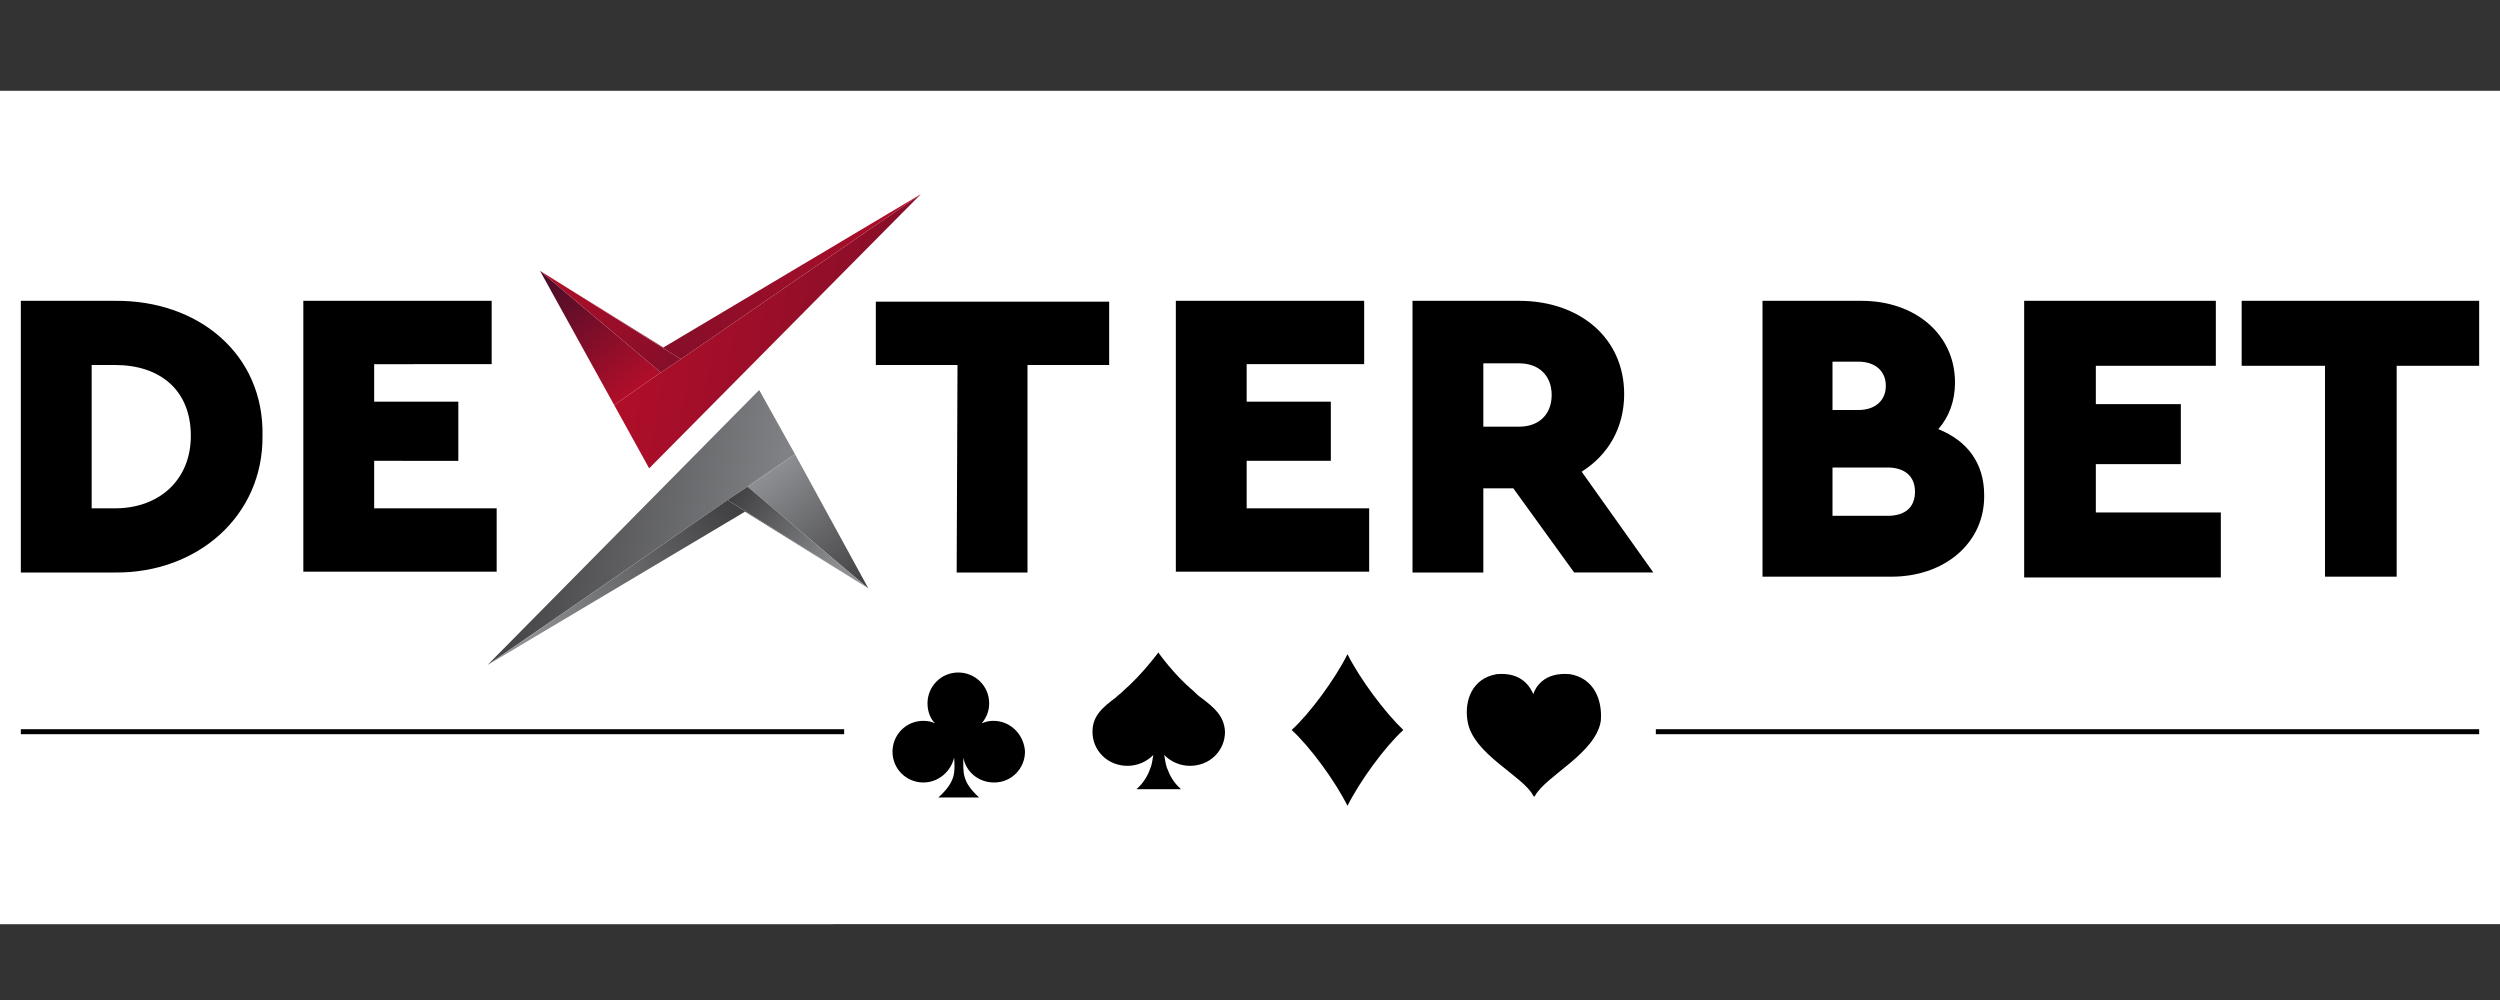 <svg xmlns="http://www.w3.org/2000/svg" viewBox="0 0 300 120" xmlns:v="https://betzillion.org"><rect x="0" y="0" width="300" height="120" fill="#333333" stroke="none"/><path d="M0 10.9h300v100H0z" fill="#fff"/><path d="M2.5 36.1h11.3c10-.1 17.9 6.4 17.7 16.2.1 9.6-7.8 16.5-17.7 16.4H2.5V36.1zM13.8 61c5.3 0 9.1-3.4 9.1-8.7 0-5.5-3.7-8.5-9.1-8.5H11V61h2.8zm22.6-24.9H59v7.6H44.9v4.5H55v7.1H44.9V61h14.7v7.6H36.4V36.1zm78.5 7.7h-9.8v-7.6h28v7.6h-9.8v24.9h-8.5l.1-24.9zm26.2-7.7h22.6v7.6h-14.1v4.5h10.1v7.1h-10.1V61h14.7v7.6h-23.2V36.1zm47.8 32.6l-7.3-10.1H178v10.1h-8.5V36.1h12.8c7.2 0 12.6 4.4 12.6 11.2 0 4-1.9 7.3-5.1 9.3l8.6 12.1h-9.5 0zM178 51.2h4.3c2.4 0 3.9-1.5 3.9-3.8s-1.5-3.8-3.9-3.8H178v7.6zm49 18h-15.5V36.1h11.9c6.4 0 11.2 4 11.2 9.8 0 2.2-.7 4.1-2 5.6 3.5 1.4 5.5 4.1 5.5 7.9.1 5.7-4.7 9.8-11.1 9.8zm-7.1-25.8v5.8h3.1c2.1 0 3.3-1.2 3.3-2.9 0-1.8-1.3-2.9-3.3-2.9h-3.1 0zm6.6 12.7h-6.6v5.8h6.6c2.1 0 3.3-1 3.3-2.9s-1.3-2.9-3.3-2.9h0zm16.4-20h23v7.8h-14.4v4.6h10.2v7.2h-10.2v5.8h15v7.8h-23.6V36.1zm36.1 7.8h-10v-7.8h28.5v7.8h-9.9v25.3H279V43.9h0zm-90.6 37c-3.2-.3-4.2 1.7-4.4 2.4-.3-.7-1.3-2.7-4.4-2.4-2.9.5-3.9 3.1-3.5 5.6.6 4 6.7 6.6 7.9 9l.1.1.1-.1c1.3-2.4 7.3-5.1 7.9-9 .2-2.5-.8-5.1-3.7-5.6zm-69.2 5.6c-.5 0-.9.1-1.4.3.6-.7.9-1.5.9-2.4 0-2.1-1.7-3.7-3.7-3.7-2.1 0-3.7 1.7-3.7 3.7 0 .9.3 1.8.9 2.4-.4-.2-.9-.3-1.4-.3-2.1 0-3.7 1.7-3.7 3.7 0 2.1 1.7 3.7 3.7 3.7 1.8 0 3.3-1.3 3.7-3 .1 1.8.2 2.9-1.9 4.8h4.9c-2.1-1.9-1.9-3-1.9-4.8.3 1.7 1.8 3 3.7 3 2.1 0 3.7-1.7 3.7-3.7-.1-2-1.7-3.7-3.8-3.7h0zm49.2 1.1c-2.2 2-5.2 6.1-6.7 9.1-1.5-3-4.5-7.1-6.7-9.1 2.2-2 5.2-6.1 6.7-9.1 1.5 3 4.5 7 6.7 9.1zm-24.3-3.9c-.3-.2-.6-.5-.9-.8-2.3-1.9-4.2-4.6-4.2-4.6s-1.9 2.6-4.2 4.6c-.3.3-.6.5-.9.8-1.6 1.2-2.8 2.2-2.8 4.1 0 1.1.4 2.1 1.2 2.9s1.9 1.2 3 1.2h0c1.2 0 2.3-.5 3.1-1.3-.1.6-.2 1.3-.4 1.7-.6 1.7-1.7 2.4-1.6 2.4h5.3c.1 0-1-.7-1.6-2.4-.2-.4-.3-1.2-.4-1.7.8.8 1.9 1.3 3.1 1.3h0c1.1 0 2.2-.4 3-1.2s1.2-1.8 1.2-2.9c-.1-1.9-1.3-2.9-2.9-4.1h0zM2.5 87.5h98.8v.6H2.5zm196.2 0H297.5v.6h-98.8z"/><linearGradient id="A" gradientUnits="userSpaceOnUse" x1="264.838" y1="-181.57" x2="287.197" y2="-181.57" gradientTransform="matrix(1.427 0.232 0.232 -1.427 -260.152 -283.591)"><stop offset=".004" stop-color="#b00e29"/><stop offset="1" stop-color="#860e29"/></linearGradient><path d="M79.3 44.7l2.4-1.6 28.8-19.8-32.6 32.9-4.2-7.6z" fill="url(#A)"/><linearGradient id="B" gradientUnits="userSpaceOnUse" x1="266.408" y1="-188.081" x2="257.142" y2="-179.683" gradientTransform="matrix(1.427 0.232 0.232 -1.427 -260.152 -283.591)"><stop offset="0" stop-color="#b00e29"/><stop offset="1" stop-color="#440e29"/></linearGradient><path d="M79.3 44.7l-5.6 3.9-8.9-16.1z" fill="url(#B)"/><linearGradient id="C" gradientUnits="userSpaceOnUse" x1="283.587" y1="-164.655" x2="265.252" y2="-180.861" gradientTransform="matrix(1.427 0.232 0.232 -1.427 -260.152 -283.591)"><stop offset=".004" stop-color="#b00e29"/><stop offset="1" stop-color="#860e29"/></linearGradient><path d="M79.6 41.7l30.9-18.4-28.8 19.8-16.9-10.6z" fill="url(#C)"/><linearGradient id="D" gradientUnits="userSpaceOnUse" x1="257.225" y1="-179.853" x2="268.818" y2="-185.807" gradientTransform="matrix(1.427 0.232 0.232 -1.427 -260.152 -283.591)"><stop offset=".004" stop-color="#b00e29"/><stop offset="1" stop-color="#860e29"/></linearGradient><path d="M81.7 43.1l-2.4 1.6-14.5-12.2z" fill="url(#D)"/><linearGradient id="E" gradientUnits="userSpaceOnUse" x1="829.922" y1="759.036" x2="852.281" y2="759.036" gradientTransform="matrix(-1.427 -0.232 -0.232 1.427 1453.132 -824.158)"><stop offset="0" stop-color="#808285"/><stop offset="1" stop-color="#414042"/></linearGradient><path d="M89.7 58.4L87.3 60 58.5 79.8l32.6-33 4.3 7.7z" fill="url(#E)"/><linearGradient id="F" gradientUnits="userSpaceOnUse" x1="831.495" y1="752.52" x2="822.229" y2="760.919" gradientTransform="matrix(-1.427 -0.232 -0.232 1.427 1453.132 -824.158)"><stop offset="0" stop-color="#8d8f92"/><stop offset="1" stop-color="#414042"/></linearGradient><path d="M89.7 58.4l5.7-3.9 8.8 16.1z" fill="url(#F)"/><linearGradient id="G" gradientUnits="userSpaceOnUse" x1="848.68" y1="775.956" x2="830.345" y2="759.75" gradientTransform="matrix(-1.427 -0.232 -0.232 1.427 1453.132 -824.158)"><stop offset=".19" stop-color="#8d8f92"/><stop offset="1" stop-color="#414042"/></linearGradient><path d="M89.4 61.4L58.5 79.8 87.3 60l16.9 10.6z" fill="url(#G)"/><linearGradient id="H" gradientUnits="userSpaceOnUse" x1="822.316" y1="760.748" x2="833.908" y2="754.794" gradientTransform="matrix(-1.427 -0.232 -0.232 1.427 1453.132 -824.158)"><stop offset=".19" stop-color="#8d8f92"/><stop offset="1" stop-color="#414042"/></linearGradient><path d="M87.3 60l2.4-1.6 14.5 12.2z" fill="url(#H)"/></svg>
